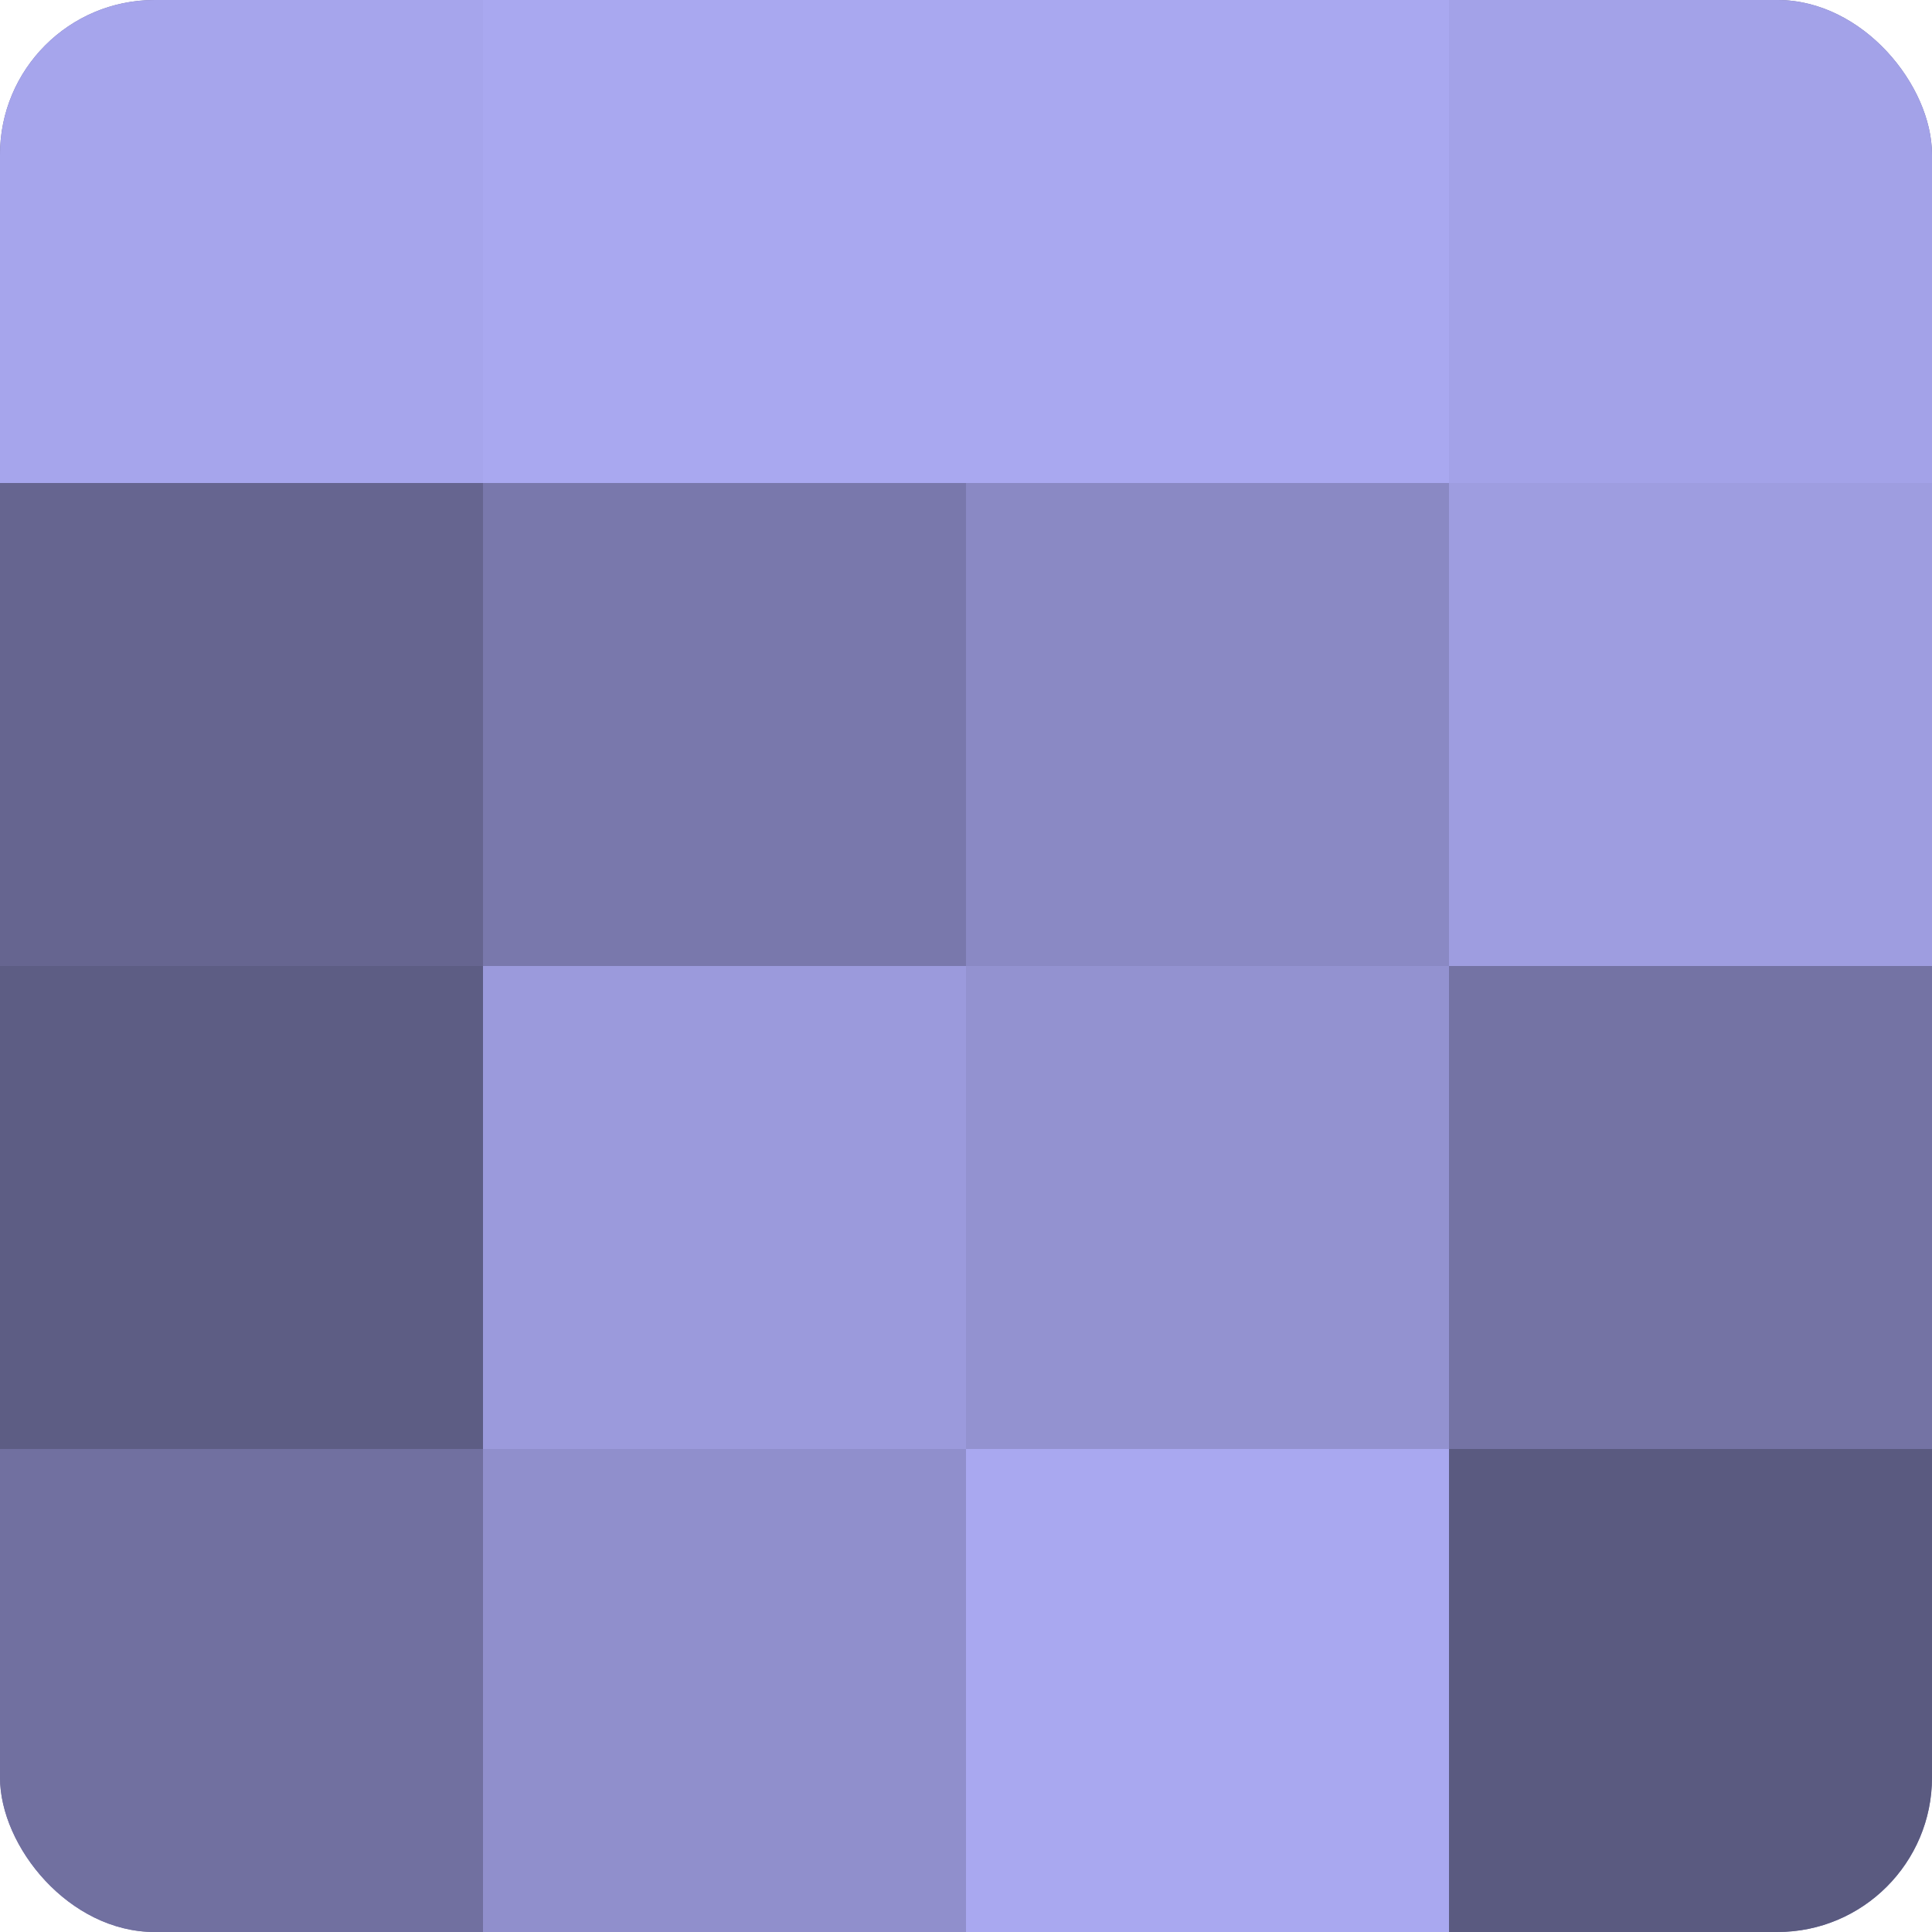 <?xml version="1.0" encoding="UTF-8"?>
<svg xmlns="http://www.w3.org/2000/svg" width="60" height="60" viewBox="0 0 100 100" preserveAspectRatio="xMidYMid meet"><defs><clipPath id="c" width="100" height="100"><rect width="100" height="100" rx="8" ry="8"/></clipPath></defs><g clip-path="url(#c)"><rect width="100" height="100" fill="#7170a0"/><rect width="25" height="25" fill="#a6a5ec"/><rect y="25" width="25" height="25" fill="#666590"/><rect y="50" width="25" height="25" fill="#5d5d84"/><rect y="75" width="25" height="25" fill="#7170a0"/><rect x="25" width="25" height="25" fill="#a9a8f0"/><rect x="25" y="25" width="25" height="25" fill="#7978ac"/><rect x="25" y="50" width="25" height="25" fill="#9b9adc"/><rect x="25" y="75" width="25" height="25" fill="#908fcc"/><rect x="50" width="25" height="25" fill="#a9a8f0"/><rect x="50" y="25" width="25" height="25" fill="#8a89c4"/><rect x="50" y="50" width="25" height="25" fill="#9392d0"/><rect x="50" y="75" width="25" height="25" fill="#a9a8f0"/><rect x="75" width="25" height="25" fill="#a3a2e8"/><rect x="75" y="25" width="25" height="25" fill="#9e9de0"/><rect x="75" y="50" width="25" height="25" fill="#7473a4"/><rect x="75" y="75" width="25" height="25" fill="#5a5a80"/></g></svg>
